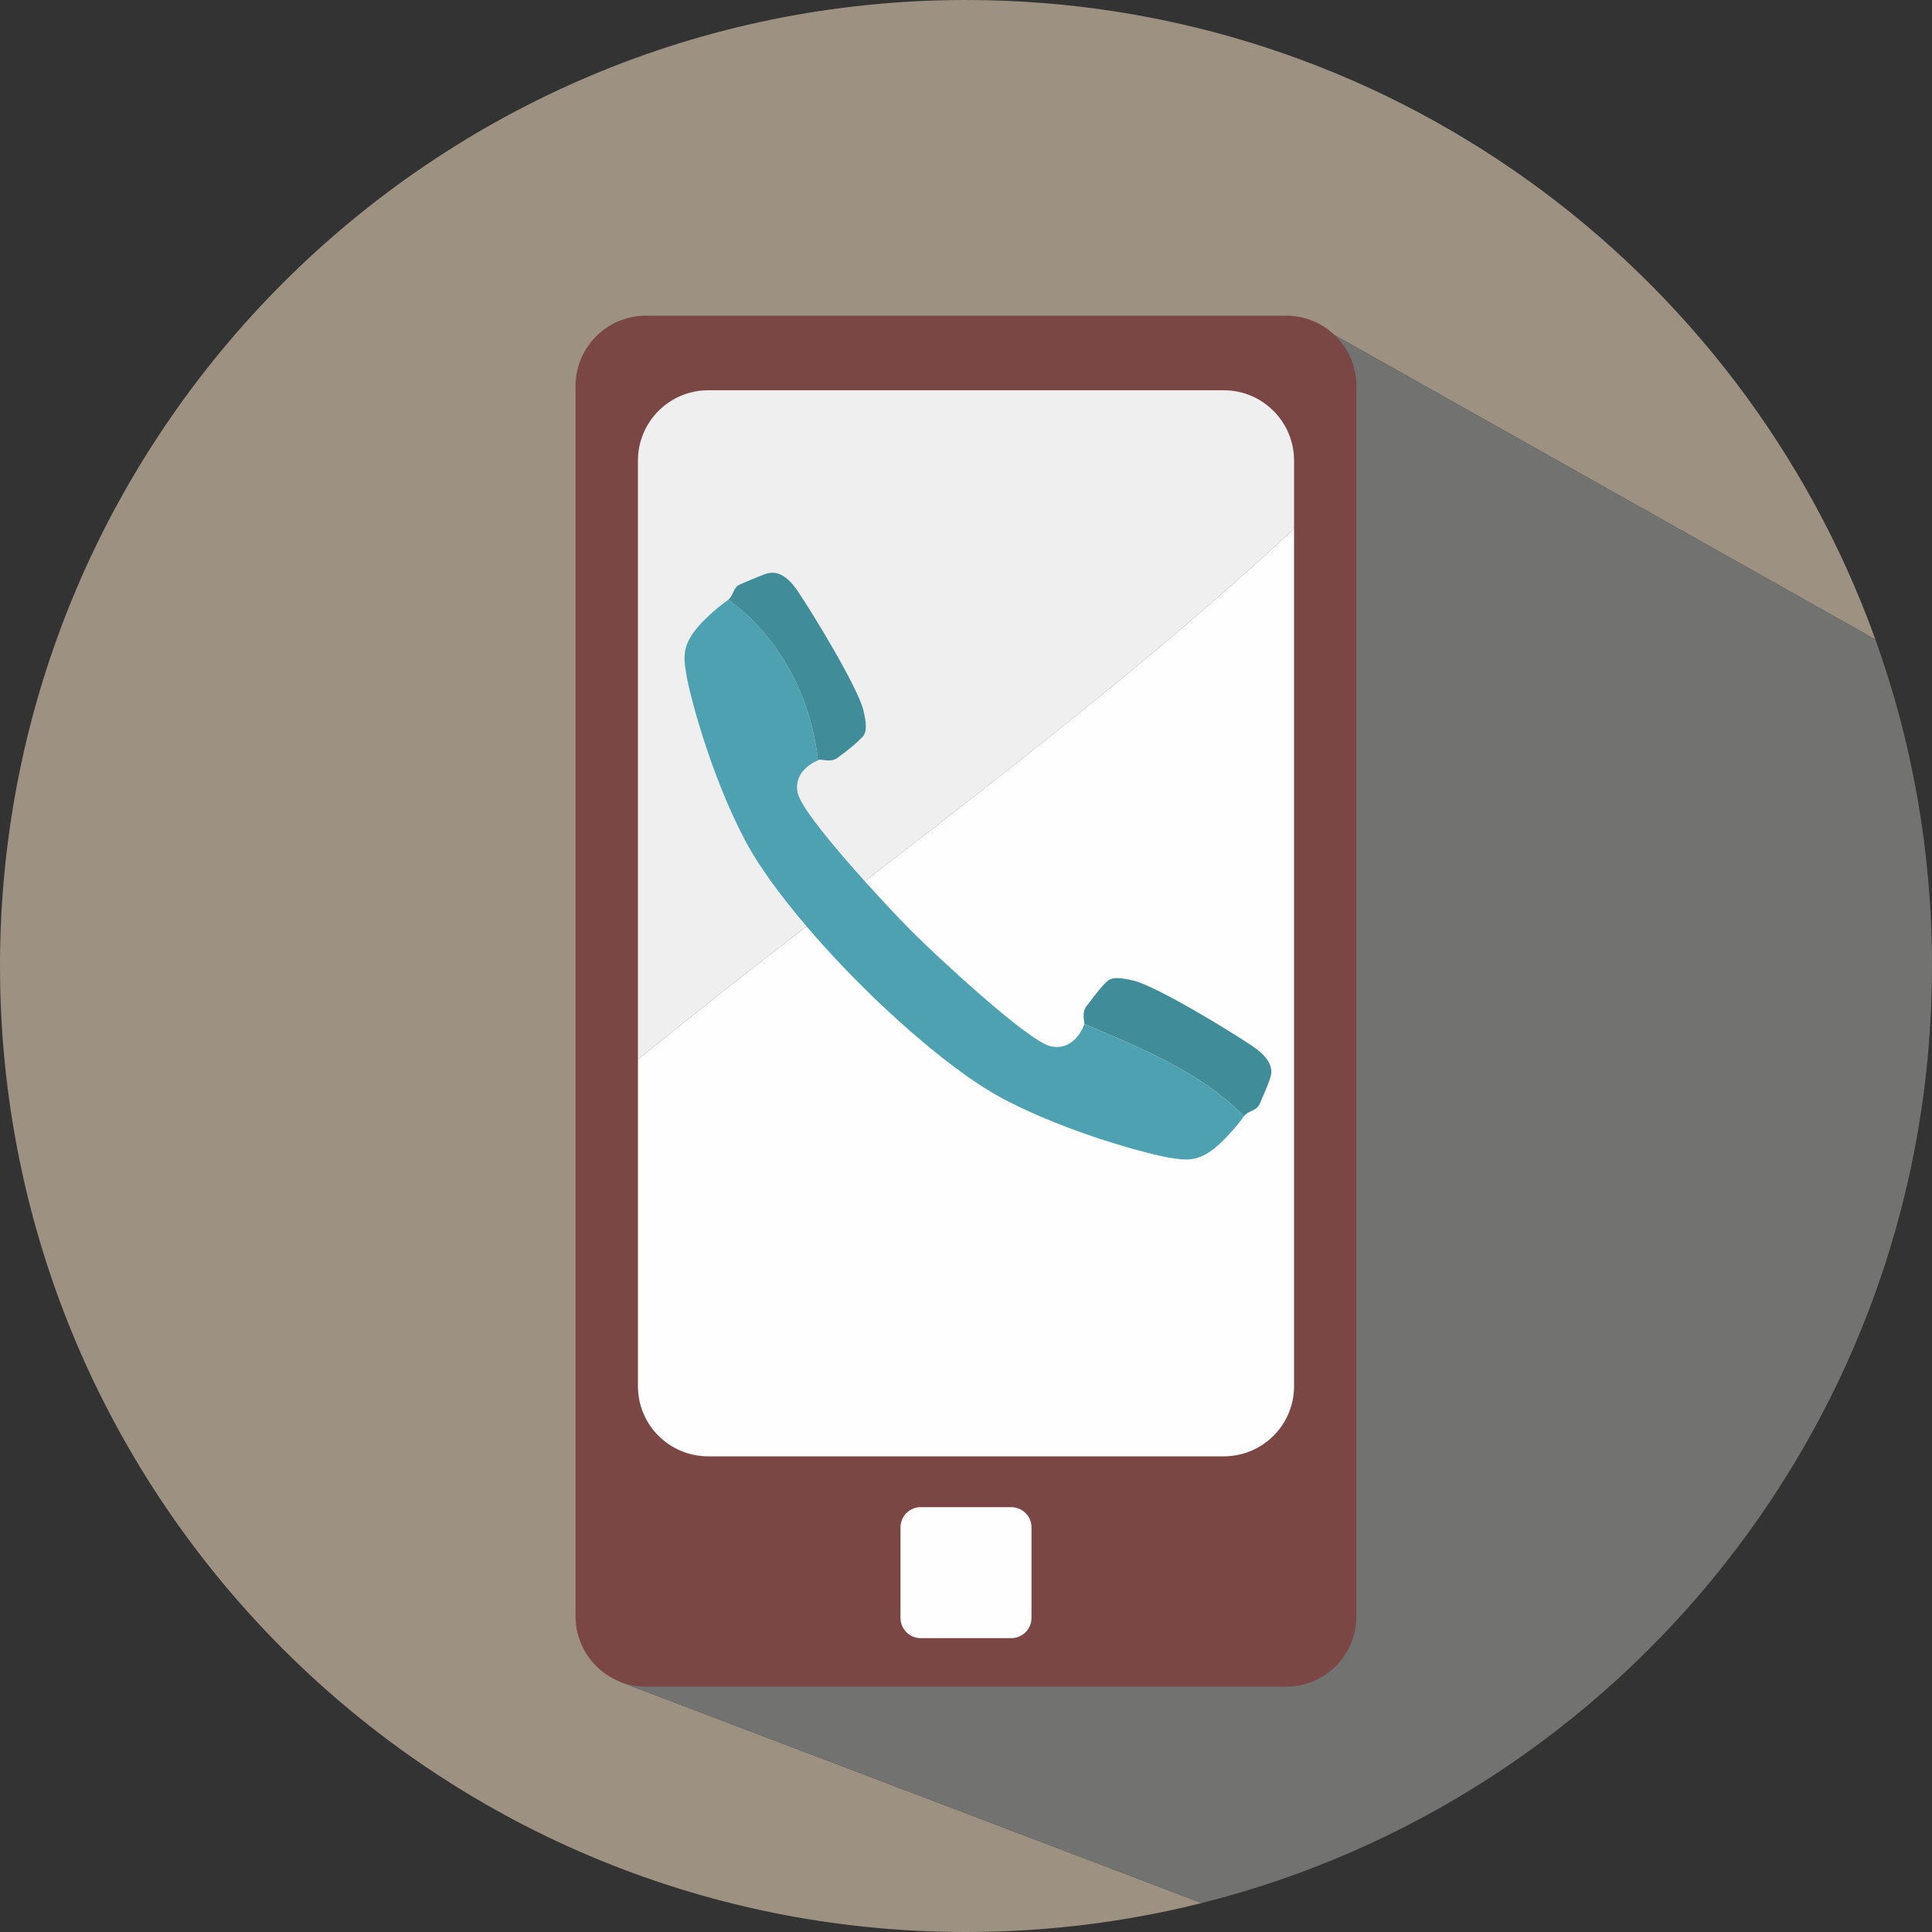 <?xml version="1.0" encoding="UTF-8"?>
<!DOCTYPE svg PUBLIC "-//W3C//DTD SVG 1.1//EN" "http://www.w3.org/Graphics/SVG/1.1/DTD/svg11.dtd">
<!-- Creator: CorelDRAW 2018 (64-Bit) -->
<svg xmlns="http://www.w3.org/2000/svg" xml:space="preserve" width="100px" height="100px" version="1.1" style="shape-rendering:geometricPrecision; text-rendering:geometricPrecision; image-rendering:optimizeQuality; fill-rule:evenodd; clip-rule:evenodd"
viewBox="0 0 100 100"
 xmlns:xlink="http://www.w3.org/1999/xlink">
 <rect x="0" y="0" width="100" height="100" fill="#333333" stroke="none"/>
 <defs>
  <style type="text/css">
   <![CDATA[
    .fil4 {fill:#FEFEFE;fill-rule:nonzero}
    .fil1 {fill:#727271;fill-rule:nonzero}
    .fil3 {fill:#EFEFF0;fill-rule:nonzero}
    .fil0 {fill:#9D9181;fill-rule:nonzero}
    .fil2 {fill:#7B4745;fill-rule:nonzero}
    .fil6 {fill:#4DA1B1;fill-rule:nonzero}
    .fil5 {fill:#418C99;fill-rule:nonzero}
   ]]>
  </style>
 </defs>
 <g id="Livello_x0020_1">
  <path class="fil0" d="M50 39.3l19.09 -21.95 27.98 15.75c-6.93,-19.29 -25.39,-33.1 -47.07,-33.1 -27.61,0 -50,22.39 -50,50 0,27.61 22.39,50 50,50 4.21,0 8.3,-0.52 12.2,-1.5l-30.08 -11.44 17.88 -47.76z"/>
  <path class="fil1" d="M100 50c0,-5.93 -1.03,-11.62 -2.93,-16.9l-27.98 -15.75 -19.09 21.95 -17.88 47.76 30.08 11.44c21.72,-5.45 37.8,-25.1 37.8,-48.5z"/>
  <path class="fil2" d="M70.21 83.66c0,2.01 -1.63,3.64 -3.64,3.64l-33.14 0c-2.01,0 -3.64,-1.63 -3.64,-3.64l0 -63.68c0,-2.01 1.63,-3.64 3.64,-3.64l33.14 0c2.01,0 3.64,1.63 3.64,3.64l0 63.68z"/>
  <path class="fil3" d="M66.98 23.84c0,-2.01 -1.63,-3.64 -3.64,-3.64l-26.68 0c-2.01,0 -3.64,1.63 -3.64,3.64l0 30.99c11.29,-9.17 23.29,-17.57 33.96,-27.46l0 -3.53z"/>
  <path class="fil4" d="M33.02 54.83l0 16.92c0,2.01 1.63,3.63 3.64,3.63l26.68 0c2.01,0 3.64,-1.62 3.64,-3.63l0 -44.38c-10.67,9.89 -22.67,18.29 -33.96,27.46z"/>
  <path class="fil4" d="M53.39 83.74c0,0.58 -0.47,1.05 -1.05,1.05l-4.69 0c-0.57,0 -1.04,-0.47 -1.04,-1.05l0 -4.69c0,-0.57 0.47,-1.04 1.04,-1.04l4.69 0c0.58,0 1.05,0.47 1.05,1.04l0 4.69z"/>
  <path class="fil5" d="M56.25 52.06l0 0.01 0 -0.01zm8.95 5.08c0,0 0.41,-0.93 0.53,-1.29 0.12,-0.35 0.23,-0.94 -0.9,-1.7 -1.13,-0.77 -4.99,-3.12 -6.18,-3.4 -1.2,-0.28 -1.27,-0.03 -1.56,0.26 -0.28,0.29 -0.84,1.06 -0.85,1.07l0 -0.01 0 0.01c-0.26,0.31 -0.11,0.79 -0.11,0.92 2.93,1.26 5.94,2.44 8.26,4.77 0.28,-0.33 0.63,-0.24 0.81,-0.63z"/>
  <path class="fil6" d="M37.7 31.04l-0.09 0.07c-0.24,0.17 -0.57,0.42 -1.05,0.88 -1.33,1.28 -1.19,1.98 -1.03,2.94 0.15,0.97 1.23,5.13 3.01,8.52 1.79,3.4 5.97,7.48 5.97,7.48 0,0 4.08,4.19 7.48,5.98 3.4,1.78 7.56,2.85 8.52,3.01 0.97,0.15 1.67,0.3 2.94,-1.03 0.46,-0.48 0.72,-0.81 0.89,-1.05l0.05 -0.07c-2.32,-2.33 -5.33,-3.51 -8.26,-4.77l-0.01 0.03c-0.19,0.5 -0.72,1.34 -1.73,1.13 -1.2,-0.27 -6.05,-4.8 -7.17,-5.93 -1.13,-1.12 -5.67,-5.97 -5.93,-7.18 -0.21,-0.95 0.55,-1.48 1.05,-1.7 -0.36,-3.24 -1.97,-6.38 -4.64,-8.31z"/>
  <path class="fil5" d="M43.38 39.2l-0.01 0.01 0.01 -0.01zm0.01 0l-0.01 0 0.01 0zm-5.69 -8.16c2.67,1.93 4.28,5.07 4.64,8.31l0.08 -0.03c0.08,-0.03 0.61,0.17 0.95,-0.11 0,0 0.78,-0.57 1.06,-0.86 0.29,-0.29 0.54,-0.35 0.27,-1.55 -0.28,-1.2 -2.63,-5.05 -3.4,-6.19 -0.76,-1.13 -1.35,-1.01 -1.71,-0.89 -0.35,0.12 -1.29,0.53 -1.29,0.53 -0.37,0.17 -0.29,0.5 -0.6,0.79z"/>
 </g>
</svg>
